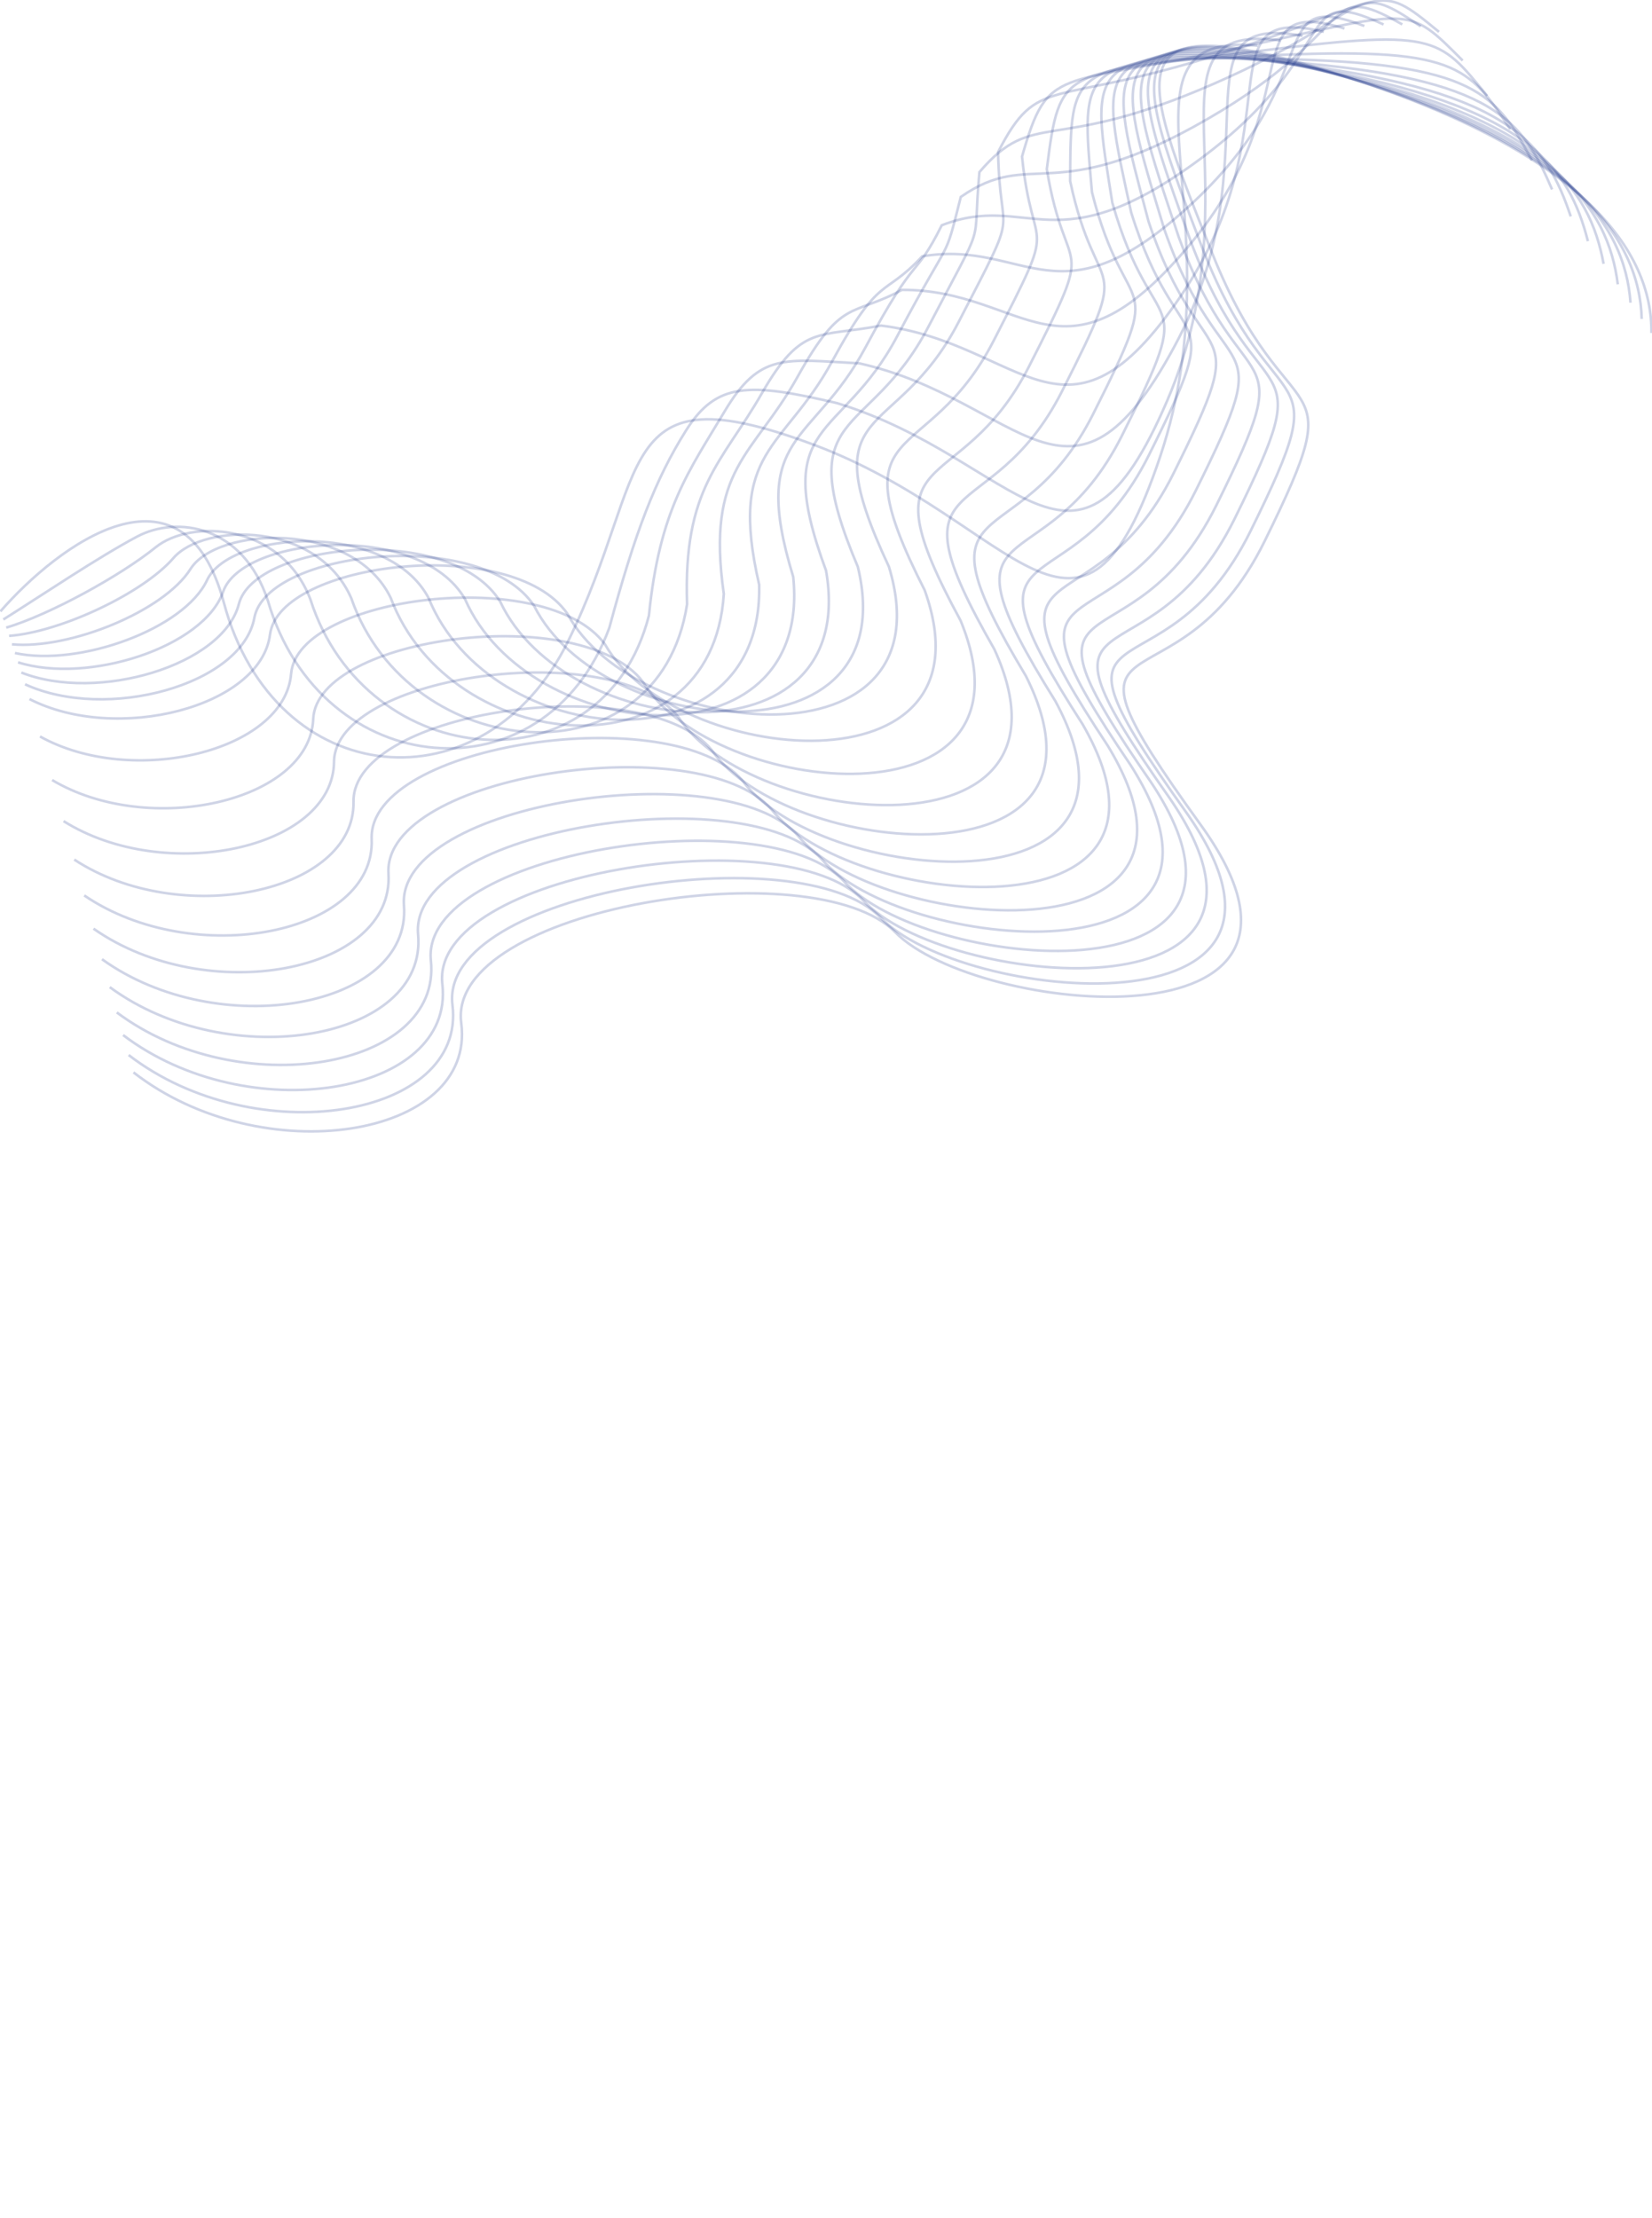 <?xml version="1.0" encoding="UTF-8"?> <svg xmlns="http://www.w3.org/2000/svg" viewBox="0 0 640.685 860" fill="none"> <path d="M0.156 237.07C22.486 211.476 71.083 174.98 86.831 233.75C106.516 307.214 188.106 314.359 220.383 248.514C252.659 182.667 236.785 143.022 315.596 172.453C394.405 201.885 418.784 269.958 449.928 177.065C481.072 84.172 426.606 11.722 487.769 17.713" stroke="#0F2885" stroke-opacity="0.2"></path> <path d="M51.767 415.828C101.548 454.577 184.748 441.405 178.875 396.664C173.001 351.923 315.824 329.385 347.202 361.477C378.579 393.568 529.689 408.493 465.646 319.824C401.603 231.154 455.29 281.262 490.462 209.834C525.634 138.406 499.559 171.834 470.31 98.652C441.062 25.469 430.772 0.132 522.849 30.017C614.926 59.902 640.785 97.614 640.474 129.118" stroke="#0F2885" stroke-opacity="0.2"></path> <path d="M1.284 240.222C15.4 231.363 38.133 216.019 53.302 208.004C68.47 199.99 94.239 203.411 103.908 233.004C124.486 303.306 211.389 311.047 236.306 243.456C246.318 206.275 254.207 185.745 266.054 166.929C277.901 148.114 290.441 148.31 324.6 156.309C395.155 177.901 416.884 238.839 452.684 155.326C488.483 71.813 440.154 7.779 496.621 15.719" stroke="#0F2885" stroke-opacity="0.2"></path> <path d="M2.404 243.379C19.358 238.31 46.905 223.139 60.398 212.201C73.892 201.263 108.979 202.618 120.376 232.409C141.814 299.67 233.827 307.982 251.663 238.714C255.78 197.433 267.315 182.527 281.018 159.524C294.722 136.52 304.188 139.361 333.3 140.899C395.91 154.946 415.091 209.016 455.37 134.529C495.649 60.043 453.226 4.109 505.173 13.925" stroke="#0F2885" stroke-opacity="0.2"></path> <path d="M3.521 246.571C23.203 245.143 55.375 230.139 67.259 216.391C79.143 202.644 123.183 202.013 136.24 231.996C158.504 296.334 255.428 305.195 266.46 234.316C264.913 189.097 279.951 179.593 295.438 152.565C310.925 125.537 317.438 130.92 341.701 126.248C396.677 133.046 413.409 180.517 457.993 114.705C502.576 48.892 465.827 0.74 513.432 12.358" stroke="#0F2885" stroke-opacity="0.2"></path> <path d="M4.647 249.834C26.947 251.9 63.555 237.054 73.895 220.613C84.235 204.17 136.863 201.635 151.514 231.801C174.57 293.336 276.205 302.724 280.71 230.297C273.729 181.301 292.128 176.98 309.327 146.092C326.525 115.204 330.204 123.025 349.814 112.397C397.468 112.242 411.851 153.382 460.564 95.89C509.277 38.397 477.971 -2.29 521.409 11.058" stroke="#0F2885" stroke-opacity="0.2"></path> <path d="M5.797 253.225C30.602 258.635 71.458 243.943 80.32 224.921C89.182 205.899 150.033 201.54 166.209 231.881C190.024 290.731 296.17 300.624 294.425 226.717C282.241 174.103 303.857 174.745 322.695 140.161C341.533 105.577 342.499 115.733 357.654 99.401C398.296 92.587 410.429 127.667 463.096 78.141C515.762 28.615 489.668 -4.924 529.119 10.079" stroke="#0F2885" stroke-opacity="0.2"></path> <path d="M6.992 256.829C34.192 265.436 79.108 250.89 86.557 229.401C94.006 207.913 162.716 201.811 180.35 232.32C204.89 288.605 315.347 298.981 307.628 223.657C290.474 167.587 315.163 172.971 335.567 134.855C355.971 96.738 354.344 109.126 365.243 87.343C399.184 74.166 409.168 103.454 465.613 61.541C522.058 19.629 500.945 -7.079 536.583 9.506" stroke="#0F2885" stroke-opacity="0.2"></path> <path d="M8.272 260.785C37.754 272.439 86.541 258.031 92.644 234.191C98.746 210.352 174.95 202.588 193.973 233.258C219.205 287.096 333.773 297.931 320.359 221.26C298.462 161.892 326.085 171.799 347.982 130.314C369.879 88.829 365.78 103.344 372.619 76.364C400.17 57.119 408.104 80.883 468.152 46.231C528.2 11.578 511.837 -8.615 543.84 9.478" stroke="#0F2885" stroke-opacity="0.2"></path> <path d="M9.702 265.342C41.357 279.896 93.827 265.62 98.648 239.544C103.468 213.467 186.802 204.123 207.147 234.944C233.036 286.455 351.515 297.728 332.683 219.773C306.276 157.27 336.687 171.478 360.005 126.789C383.323 82.099 376.872 98.638 379.85 66.714C401.323 41.697 407.306 60.206 470.782 32.46C534.257 4.715 522.412 -9.282 550.957 10.247" stroke="#0F2885" stroke-opacity="0.2"></path> <path d="M11.433 271.064C45.149 288.369 101.113 274.219 104.718 246.021C108.323 217.821 198.421 206.977 220.021 237.942C246.535 287.245 368.723 298.933 344.75 219.759C314.063 154.281 347.122 172.572 371.788 124.842C396.454 77.112 387.771 95.571 387.083 58.955C402.789 28.461 406.921 41.985 473.65 20.792C540.378 -0.4 532.821 -8.517 558.084 12.374" stroke="#0F2885" stroke-opacity="0.2"></path> <path d="M15.508 285.571C51.174 305.479 110.444 291.448 112.899 261.241C115.352 231.034 211.851 218.771 234.637 249.872C261.741 297.086 387.441 309.168 358.603 228.84C323.868 160.547 359.431 182.7 385.371 132.094C411.313 81.487 400.52 101.764 396.365 60.709C406.614 25.034 408.996 33.84 478.801 18.848C548.606 3.855 545.104 1.301 567.264 23.48" stroke="#0F2885" stroke-opacity="0.2"></path> <path d="M20.213 302.47C57.718 324.833 120.105 310.914 121.475 278.813C122.844 246.713 225.377 233.111 249.284 264.342C276.944 309.586 405.954 322.038 372.53 240.624C333.977 169.676 371.901 195.471 399.044 142.152C426.188 88.832 413.403 110.822 405.979 65.582C411.083 25.02 411.813 29.378 484.521 20.232C557.227 11.086 557.551 13.778 576.783 37.172" stroke="#0F2885" stroke-opacity="0.2"></path> <path d="M24.647 318.397C63.879 343.066 129.196 329.253 129.546 295.373C129.896 261.493 238.1 246.633 263.057 277.985C291.242 321.378 423.362 334.178 385.628 251.744C343.487 178.302 383.631 207.518 411.903 151.65C440.177 95.782 425.522 119.382 415.027 70.209C415.295 25.056 414.475 25.235 489.908 21.582C565.34 17.93 569.259 25.55 585.74 50.085" stroke="#0F2885" stroke-opacity="0.2"></path> <path d="M28.8 333.316C69.649 360.143 137.706 346.428 137.102 310.884C136.499 275.339 250.008 259.303 275.949 290.768C304.623 332.429 439.653 345.554 397.888 262.164C352.39 186.388 394.609 218.807 423.94 160.555C453.27 102.301 436.865 127.407 423.495 74.555C419.241 25.106 416.968 21.375 494.953 22.862C572.937 24.349 580.217 36.582 594.125 62.185" stroke="#0F2885" stroke-opacity="0.2"></path> <path d="M32.669 347.217C75.024 376.055 145.633 362.431 144.141 325.336C142.65 288.242 261.1 271.109 287.957 302.68C317.087 342.728 454.827 356.157 409.307 271.877C360.683 193.928 404.835 229.327 435.151 168.855C465.466 108.381 447.43 134.89 431.384 78.611C422.916 25.162 419.294 17.788 499.653 24.062C580.012 30.336 590.424 46.863 601.935 73.46" stroke="#0F2885" stroke-opacity="0.2"></path> <path d="M36.254 360.095C80.003 390.794 152.977 377.255 150.662 338.725C148.348 300.194 271.373 282.047 299.081 313.716C328.632 352.27 468.882 365.98 419.884 280.875C368.365 200.914 414.307 239.075 445.534 176.545C476.761 114.015 457.217 141.822 438.692 82.37C426.323 25.216 421.448 14.47 504.007 25.177C586.567 35.883 599.879 56.388 609.171 83.907" stroke="#0F2885" stroke-opacity="0.2"></path> <path d="M39.553 371.949C84.585 404.361 159.734 390.9 156.663 351.048C153.591 311.197 280.828 292.115 309.316 323.874C339.256 361.053 481.817 375.022 429.618 289.159C375.435 207.344 423.025 248.047 455.091 183.625C487.158 119.202 466.223 148.205 445.417 85.831C429.458 25.268 423.43 11.418 508.014 26.204C592.599 40.991 608.58 65.156 615.829 93.523" stroke="#0F2885" stroke-opacity="0.2"></path> <path d="M42.567 382.778C88.771 416.753 165.908 403.363 162.144 362.306C158.382 321.247 289.465 301.313 318.666 333.153C348.961 369.076 493.632 383.281 438.51 296.726C381.893 213.22 430.988 256.244 463.82 190.092C496.654 123.939 474.451 154.036 451.561 88.994C432.321 25.316 425.242 8.631 511.675 27.144C598.109 45.657 616.529 73.166 621.911 102.306" stroke="#0F2885" stroke-opacity="0.2"></path> <path d="M45.297 392.58C92.561 427.972 171.496 414.646 167.108 372.496C162.718 330.345 297.284 309.638 327.131 341.553C357.746 376.34 504.327 390.759 446.559 303.577C387.739 218.538 438.197 263.664 471.723 195.947C505.25 128.23 481.898 159.314 457.122 91.858C434.914 25.361 426.883 6.11 514.99 27.996C603.098 49.882 623.724 80.417 627.417 110.258" stroke="#0F2885" stroke-opacity="0.2"></path> <path d="M47.739 401.356C95.954 438.016 176.499 424.748 171.55 381.619C166.601 338.49 304.282 317.093 334.707 349.074C365.611 382.844 513.901 397.454 453.764 309.71C392.973 223.301 444.65 270.307 478.798 201.189C512.946 132.071 488.565 164.04 462.101 94.423C437.236 25.402 428.351 3.853 517.957 28.759C607.563 53.664 630.165 86.909 632.346 117.378" stroke="#0F2885" stroke-opacity="0.2"></path> <path d="M49.896 409.106C98.949 446.884 180.915 433.668 175.472 389.676C170.028 345.683 310.462 323.675 341.397 355.715C372.555 388.586 522.354 403.365 460.126 315.125C397.593 227.506 450.348 276.173 485.044 205.818C519.739 135.463 494.452 168.213 466.497 96.687C439.284 25.438 429.647 1.861 520.576 29.432C611.505 57.004 635.852 92.641 636.699 123.665" stroke="#0F2885" stroke-opacity="0.2"></path> </svg> 
